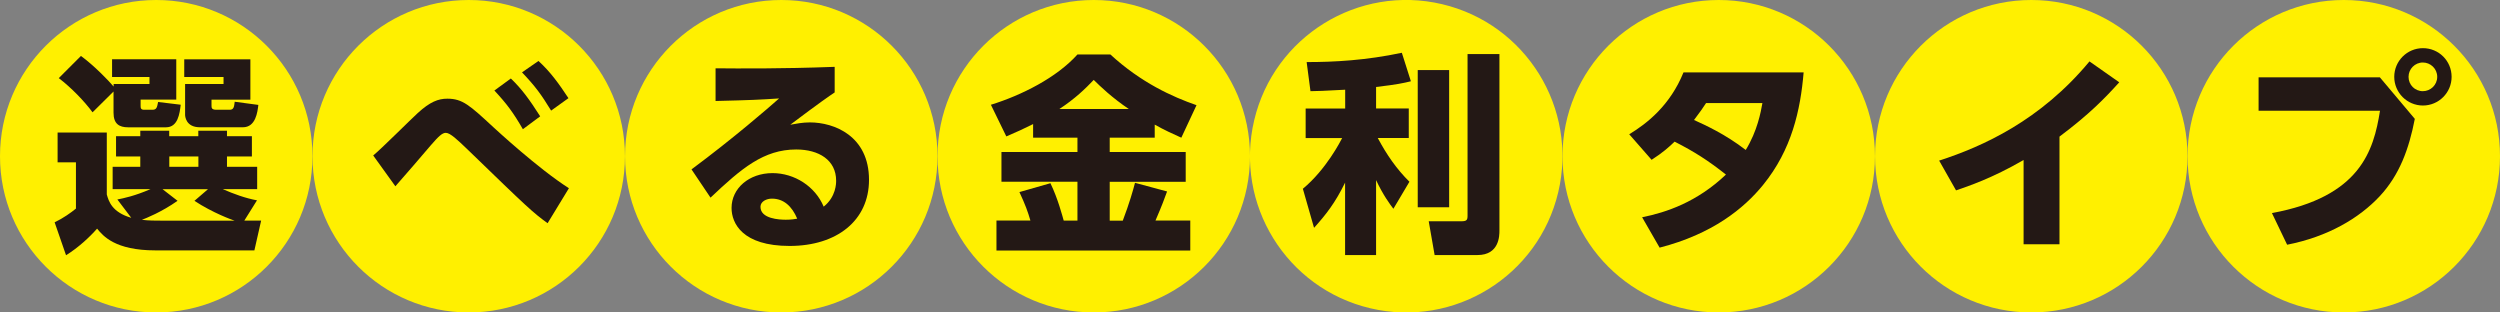 <?xml version="1.0" encoding="UTF-8"?><svg xmlns="http://www.w3.org/2000/svg" viewBox="0 0 530 66.24"><rect x="0" y="0" width="530" height="66.24" fill="#808080" stroke="none"/><defs><style>.d{fill:#fff000;}.e{fill:#231815;}</style></defs><g id="a"/><g id="b"><g id="c"><g><circle class="d" cx="231.88" cy="33.12" r="33.12"/><circle class="d" cx="298.13" cy="33.12" r="33.12" transform="translate(197.4 315.67) rotate(-76.72)"/><circle class="d" cx="364.37" cy="33.12" r="33.12"/><circle class="d" cx="430.63" cy="33.12" r="33.12"/><circle class="d" cx="496.88" cy="33.12" r="33.12"/><path class="e" d="M219.07,26.28c-1.97,.98-3.58,1.74-5.73,2.64l-3.27-6.71c6.49-2.01,13.92-5.73,18.35-10.66h6.98c6.53,5.99,13.12,8.96,18.26,10.75l-3.22,6.89c-1.7-.76-3.58-1.61-5.64-2.77v2.77h-9.54v3.04h16.11v6.31h-16.11v8.24h2.77c1.43-3.76,2.19-6.49,2.59-8.02l6.8,1.83c-.54,1.48-1.03,2.86-2.46,6.17h7.38v6.35h-41.09v-6.35h7.2c-.58-1.97-1.03-3.22-2.33-6.04l6.57-1.88c1.61,3.31,2.55,7.02,2.82,7.93h2.91v-8.24h-16.11v-6.31h16.11v-3.04h-9.4v-2.91h.02Zm20.23-3.17c-3.62-2.46-6.08-4.83-7.43-6.17-1.74,1.83-3.94,3.98-7.29,6.17h14.73Z"/><path class="e" d="M285.16,19.02c-4.65,.27-5.82,.27-7.34,.31l-.81-6.17c5.9,0,12.53-.36,20.18-1.97l1.92,6.04c-1.66,.4-2.82,.67-7.38,1.21v4.56h6.93v6.26h-6.57c1.88,3.53,3.98,6.57,6.71,9.27l-3.4,5.73c-.72-.94-2.19-2.91-3.67-6.08v15.89h-6.57v-15.35c-2.1,4.29-4.03,6.75-6.58,9.58l-2.37-8.28c4.97-4.12,8.02-10.16,8.33-10.75h-7.74v-6.26h8.38v-3.98h.01Zm22.06-4.17v29.09h-6.66V14.86h6.66Zm10.66-3.4V48.88c0,1.03,0,5.19-4.65,5.19h-9.09l-1.25-7.16h6.89c1.16,0,1.34-.27,1.34-1.16V11.46h6.75Z"/><path class="e" d="M345.39,28.47c3.85-2.33,8.69-6.17,11.51-13.12h25.47c-.67,7.97-2.51,16.38-8.6,23.86-4.07,5.01-10.79,10.43-21.93,13.29l-3.71-6.44c5.14-1.03,11.64-3.22,17.77-9.05-3.8-3-6.66-4.83-10.88-6.98-1.21,1.16-2.51,2.33-4.88,3.85l-4.74-5.41h0Zm16.29-6.61c-.76,1.16-1.16,1.74-2.55,3.58,2.46,1.12,6.53,2.95,10.97,6.35,2.46-4.03,3.18-7.97,3.53-9.94h-11.95Z"/><path class="e" d="M436.6,51.78h-7.6v-17.86c-6.71,3.89-11.73,5.55-14.32,6.44l-3.58-6.31c9.27-3,21.48-8.51,31.87-21.03l6.31,4.43c-3.04,3.36-6.31,6.75-12.67,11.51v22.82h-.01Z"/><path class="e" d="M504.52,16.38l7.42,8.82c-1.25,6.44-3.27,11.91-7.42,16.38-4.34,4.65-10.97,8.6-19.65,10.3l-3.22-6.71c18.71-3.44,21.57-13.21,22.91-21.7h-25.74v-7.07h25.7Zm15.22-.09c0,3.35-2.73,6.08-6.08,6.08s-6.08-2.73-6.08-6.08,2.73-6.08,6.08-6.08,6.08,2.68,6.08,6.08Zm-9.13,0c0,1.7,1.34,3.04,3.04,3.04,1.61,0,3.04-1.3,3.04-3.04s-1.43-3.04-3.04-3.04c-1.7,0-3.04,1.39-3.04,3.04Z"/><circle class="d" cx="33.12" cy="33.12" r="33.12"/><circle class="d" cx="99.37" cy="33.12" r="33.12"/><circle class="d" cx="165.63" cy="33.12" r="33.12"/><path class="e" d="M51.83,46.77h3.53l-1.43,6.31h-20.99c-8.6,0-11.1-3.09-12.36-4.61-1.61,1.83-3.98,4.03-6.58,5.64l-2.42-6.98c1.79-.85,3.49-2.06,4.52-2.91v-9.81h-3.89v-6.31h10.43v13.12c.4,1.43,1.07,3.76,5.19,4.96l-2.95-3.89c1.39-.27,3.71-.76,7.02-2.19h-8.02v-4.74h5.86v-2.19h-5.14v-4.29h5.14v-1.16h6.13v1.16h6.17v-1.16h6.08v1.16h5.28v4.29h-5.28v2.19h6.4v4.74h-7.29c2.37,1.03,4.79,1.92,7.25,2.37l-2.68,4.29h.01ZM24.09,19.38l-4.47,4.43c-1.74-2.37-4.52-5.23-7.16-7.25l4.7-4.7c2.86,2.1,5.86,5.23,6.93,6.49v-.54h7.6v-1.48h-7.93v-3.76h13.61v8.55h-7.56v1.3c0,.49,.04,.85,.76,.85h1.74c.89,0,.98-.49,1.21-1.65l4.79,.58c-.22,1.88-.58,4.79-3.13,4.79h-8.02c-1.88,0-3.09-.72-3.09-3.09v-4.52h.01Zm20,20.73h-9.63l3.18,2.46c-3.35,2.37-6.71,3.71-7.56,4.03,1.39,.18,2.91,.18,4.34,.18h15.31c-.54-.18-4.56-1.61-8.51-4.2l2.86-2.46h0Zm-8.2-6.94v2.19h6.17v-2.19h-6.17Zm3.18-20.59h14.01v8.55h-8.24v1.25c0,.45,0,.89,1.03,.89h2.82c.85,0,.94-.58,1.07-1.7l5.01,.67c-.18,1.48-.54,4.74-3.27,4.74h-9.13c-3,0-3.13-2.37-3.13-2.64v-6.53h8.15v-1.48h-8.33v-3.74Z"/><path class="e" d="M116.08,47.31c-3.09-2.24-4.07-3.13-17.05-15.71-2.01-1.92-3.58-3.44-4.52-3.44-.72,0-1.48,.67-3.18,2.64-2.37,2.82-5.05,5.86-7.51,8.69l-4.7-6.53c1.61-1.3,8.06-7.74,9.45-9,2.59-2.37,4.34-3.04,6.26-3.04,3.22,0,4.74,1.39,9.76,6.04,.54,.49,9.54,8.82,16.02,12.94l-4.52,7.42h0Zm-7.78-30.67c2.33,2.24,3.89,4.38,6.22,8.02l-3.67,2.73c-2.01-3.49-3.4-5.37-6.04-8.2l3.49-2.55h0Zm5.86-3.71c2.51,2.28,4.34,4.83,6.35,7.88l-3.67,2.64c-2.15-3.49-3.27-5.05-6.17-8.11l3.49-2.42h0Z"/><path class="e" d="M176.94,19.6c-1.21,.81-3.22,2.19-9.4,6.84,1.21-.22,2.64-.49,4.16-.49,5.14,0,12.53,2.86,12.53,12.18,0,8.64-6.84,14.01-16.83,14.01s-12.31-4.79-12.31-8.06c0-4.12,3.67-7.38,8.69-7.38,4.65,0,9.05,2.82,10.84,7.11,2.64-2.1,2.64-4.97,2.64-5.5,0-4.38-3.67-6.62-8.46-6.62-6.89,0-11.59,3.98-18.17,10.21l-4.03-5.99c8.91-6.62,16.2-12.94,18.57-15.04-4.12,.27-5.99,.36-13.47,.54v-6.93c4.92,.04,13.52,.13,25.25-.31v5.44Zm-13.3,22.51c-1.12,0-2.42,.58-2.42,1.74,0,2.55,4.03,2.73,5.37,2.73,1.21,0,1.88-.13,2.42-.22-1.12-2.64-2.86-4.25-5.37-4.25Z"/></g></g></g></svg>